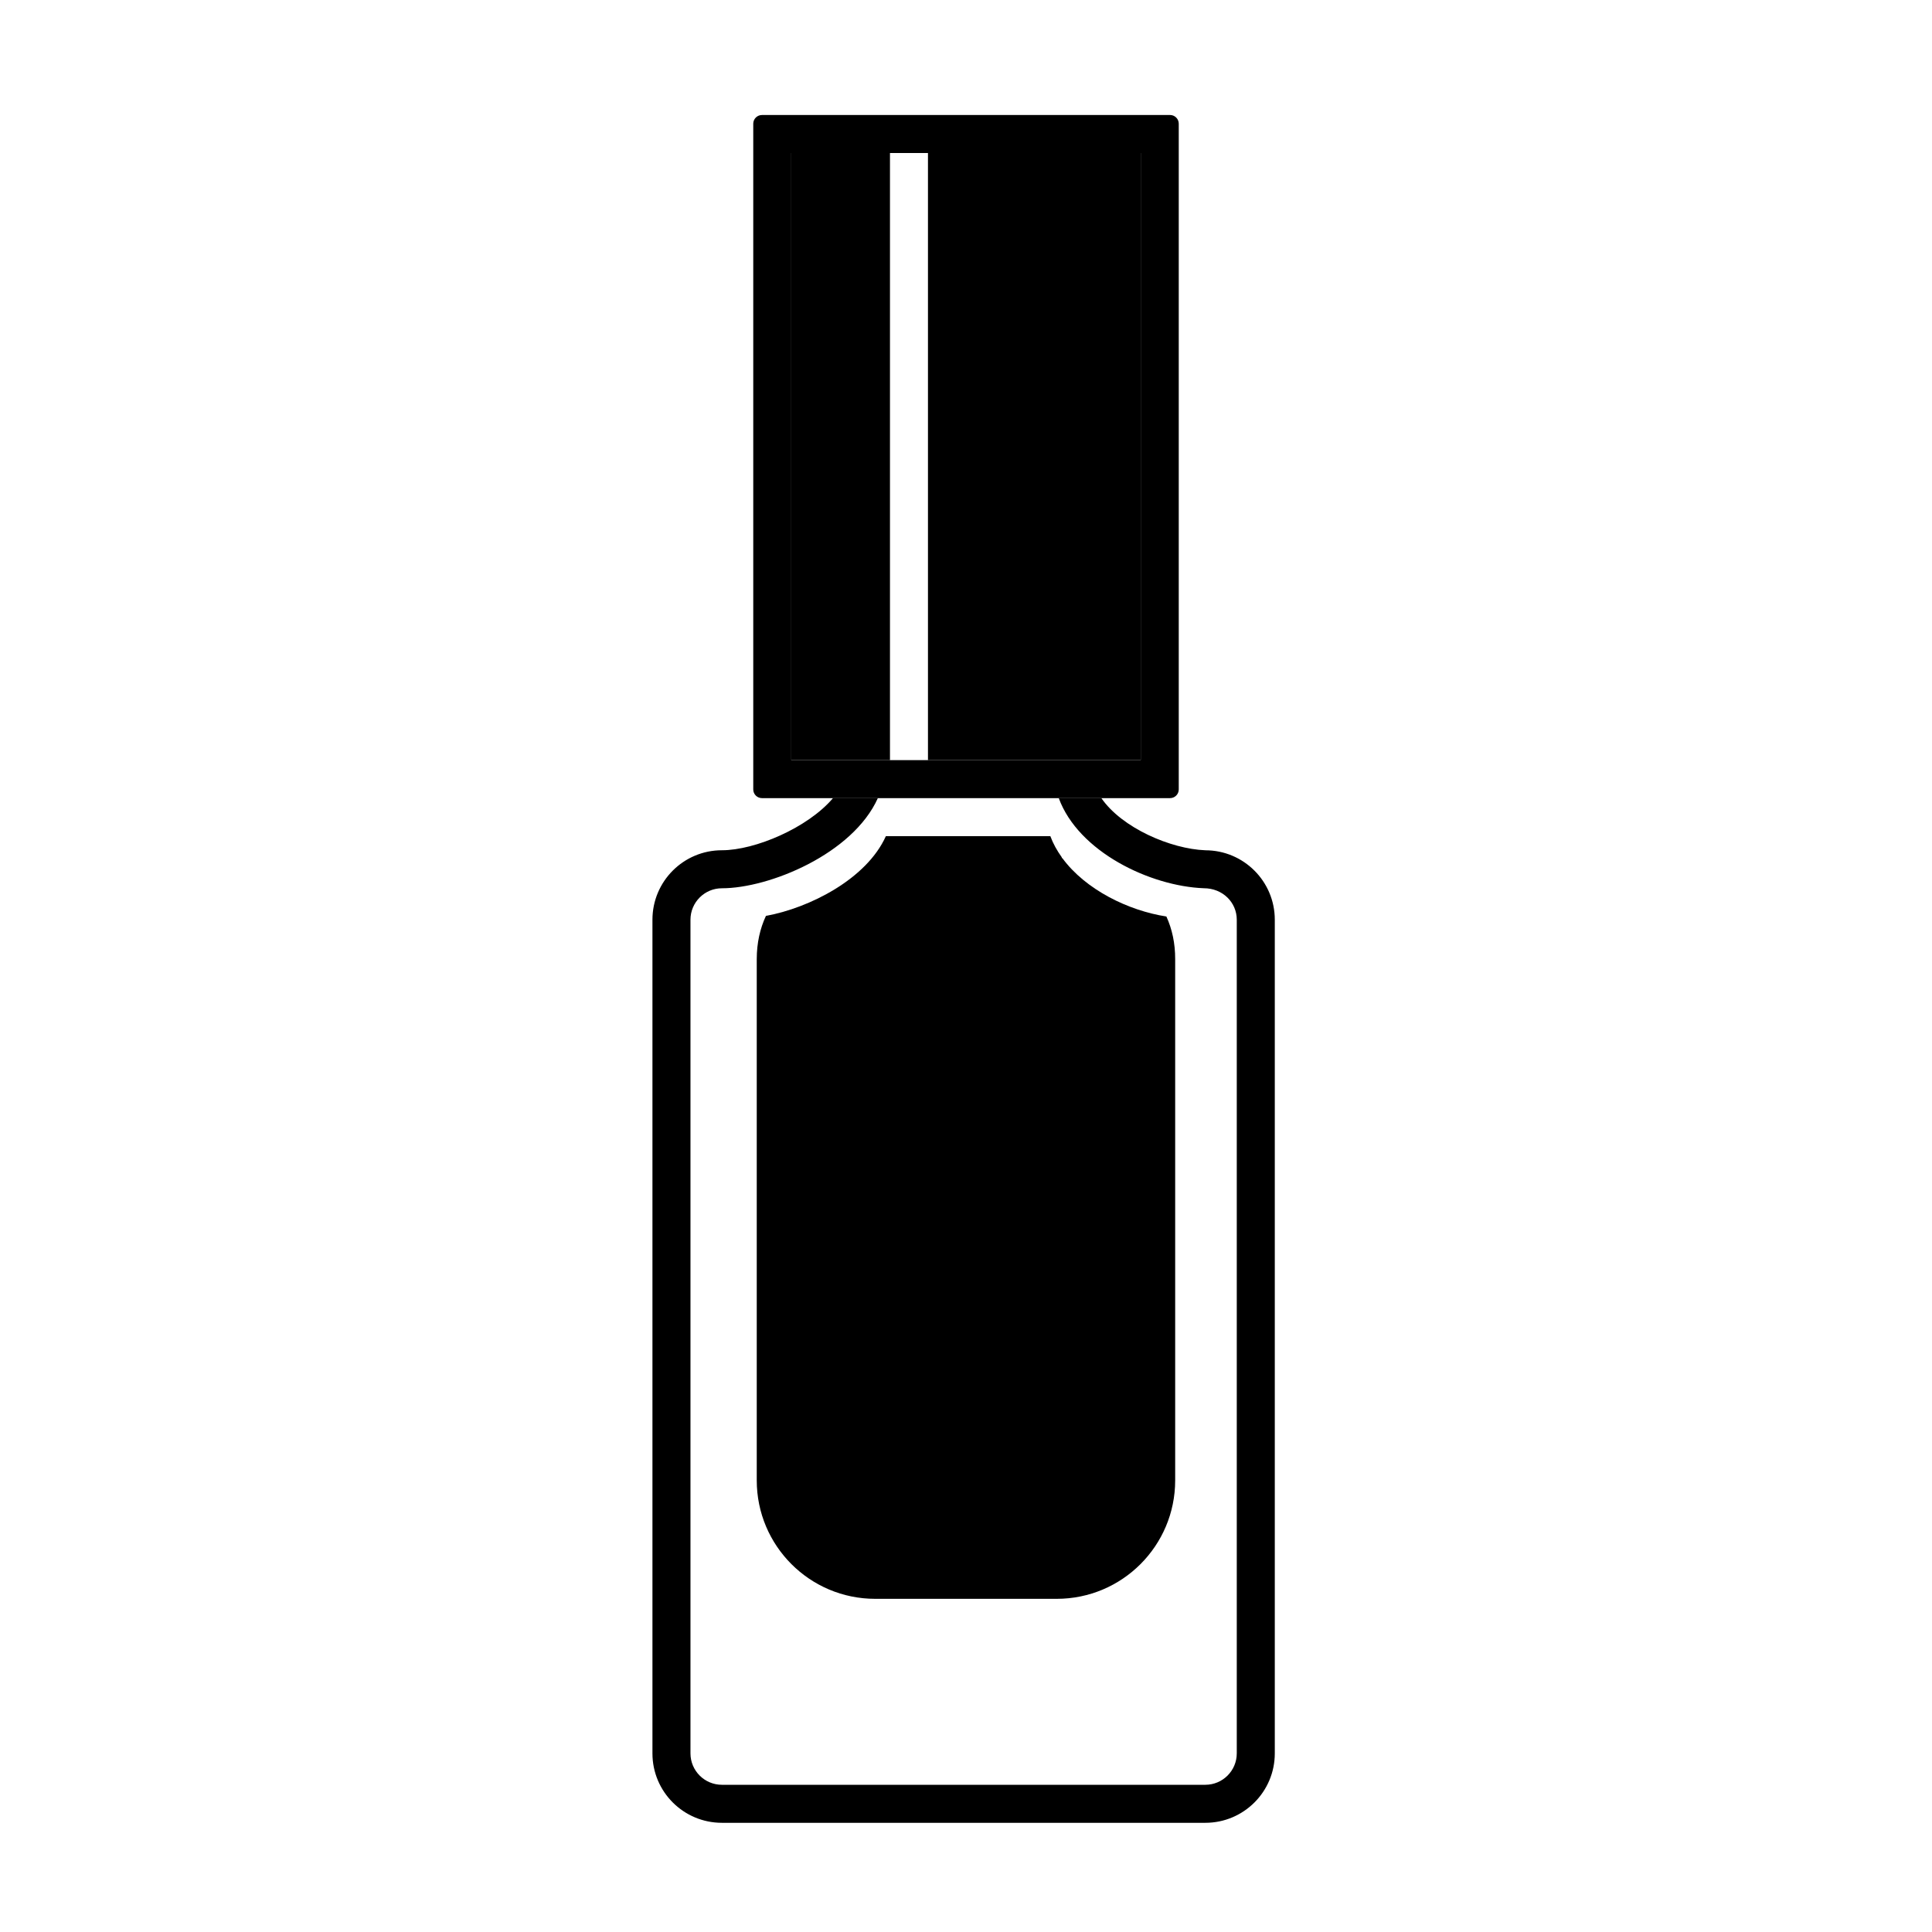 <?xml version="1.0" encoding="UTF-8"?>
<!-- Uploaded to: ICON Repo, www.iconrepo.com, Generator: ICON Repo Mixer Tools -->
<svg fill="#000000" width="800px" height="800px" version="1.1" viewBox="144 144 512 512" xmlns="http://www.w3.org/2000/svg">
 <g>
  <path d="m463.42 369.33c-9.129-0.352-22.066-5.879-27.547-13.816h-11.289c5.219 14.242 24.223 23.336 38.449 23.879 4.984 0.004 8.723 3.742 8.723 8.34v220.93c0 4.594-3.738 8.324-8.332 8.324h-128.11c-4.594 0-8.332-3.727-8.332-8.324v-220.93c0-4.594 3.738-8.332 8.332-8.332 12.539 0 34.668-9.074 41.328-23.891h-11.887c-6.68 7.883-20.66 13.816-29.441 13.816-10.172 0-18.41 8.238-18.41 18.41v220.93c0 10.168 8.242 18.398 18.41 18.398h128.11c10.172 0 18.41-8.246 18.41-18.398v-220.93c0-10.172-8.254-18.402-18.41-18.402z"/>
  <path d="m453.1 386.88c-10.051-1.543-21.445-7.109-27.57-15.477-0.051 0-0.105-0.004-0.145-0.004v-0.207c-1.254-1.754-2.301-3.613-3.031-5.598h-43.594c-5.129 11.402-20.32 19.043-31.781 21.129-1.562 3.344-2.434 7.184-2.434 11.48v138.12c0 17.32 14.051 31.383 31.387 31.383h48.113c17.34 0 31.387-14.062 31.387-31.383v-138.12c0.016-4.227-0.82-8.016-2.332-11.324z"/>
  <path d="m454.08 174.48h-108.15c-1.273 0-2.309 1.031-2.309 2.301v176.43c0 1.27 1.031 2.301 2.309 2.301h108.15c1.27 0 2.301-1.031 2.301-2.301v-176.43c0-1.27-1.031-2.305-2.301-2.305zm-7.773 170.96h-92.609v-160.89h92.609z"/>
  <path d="m353.7 184.55h26.152v160.89h-26.152z"/>
  <path d="m389.92 184.55h56.383v160.89h-56.383z"/>
 </g>
</svg>